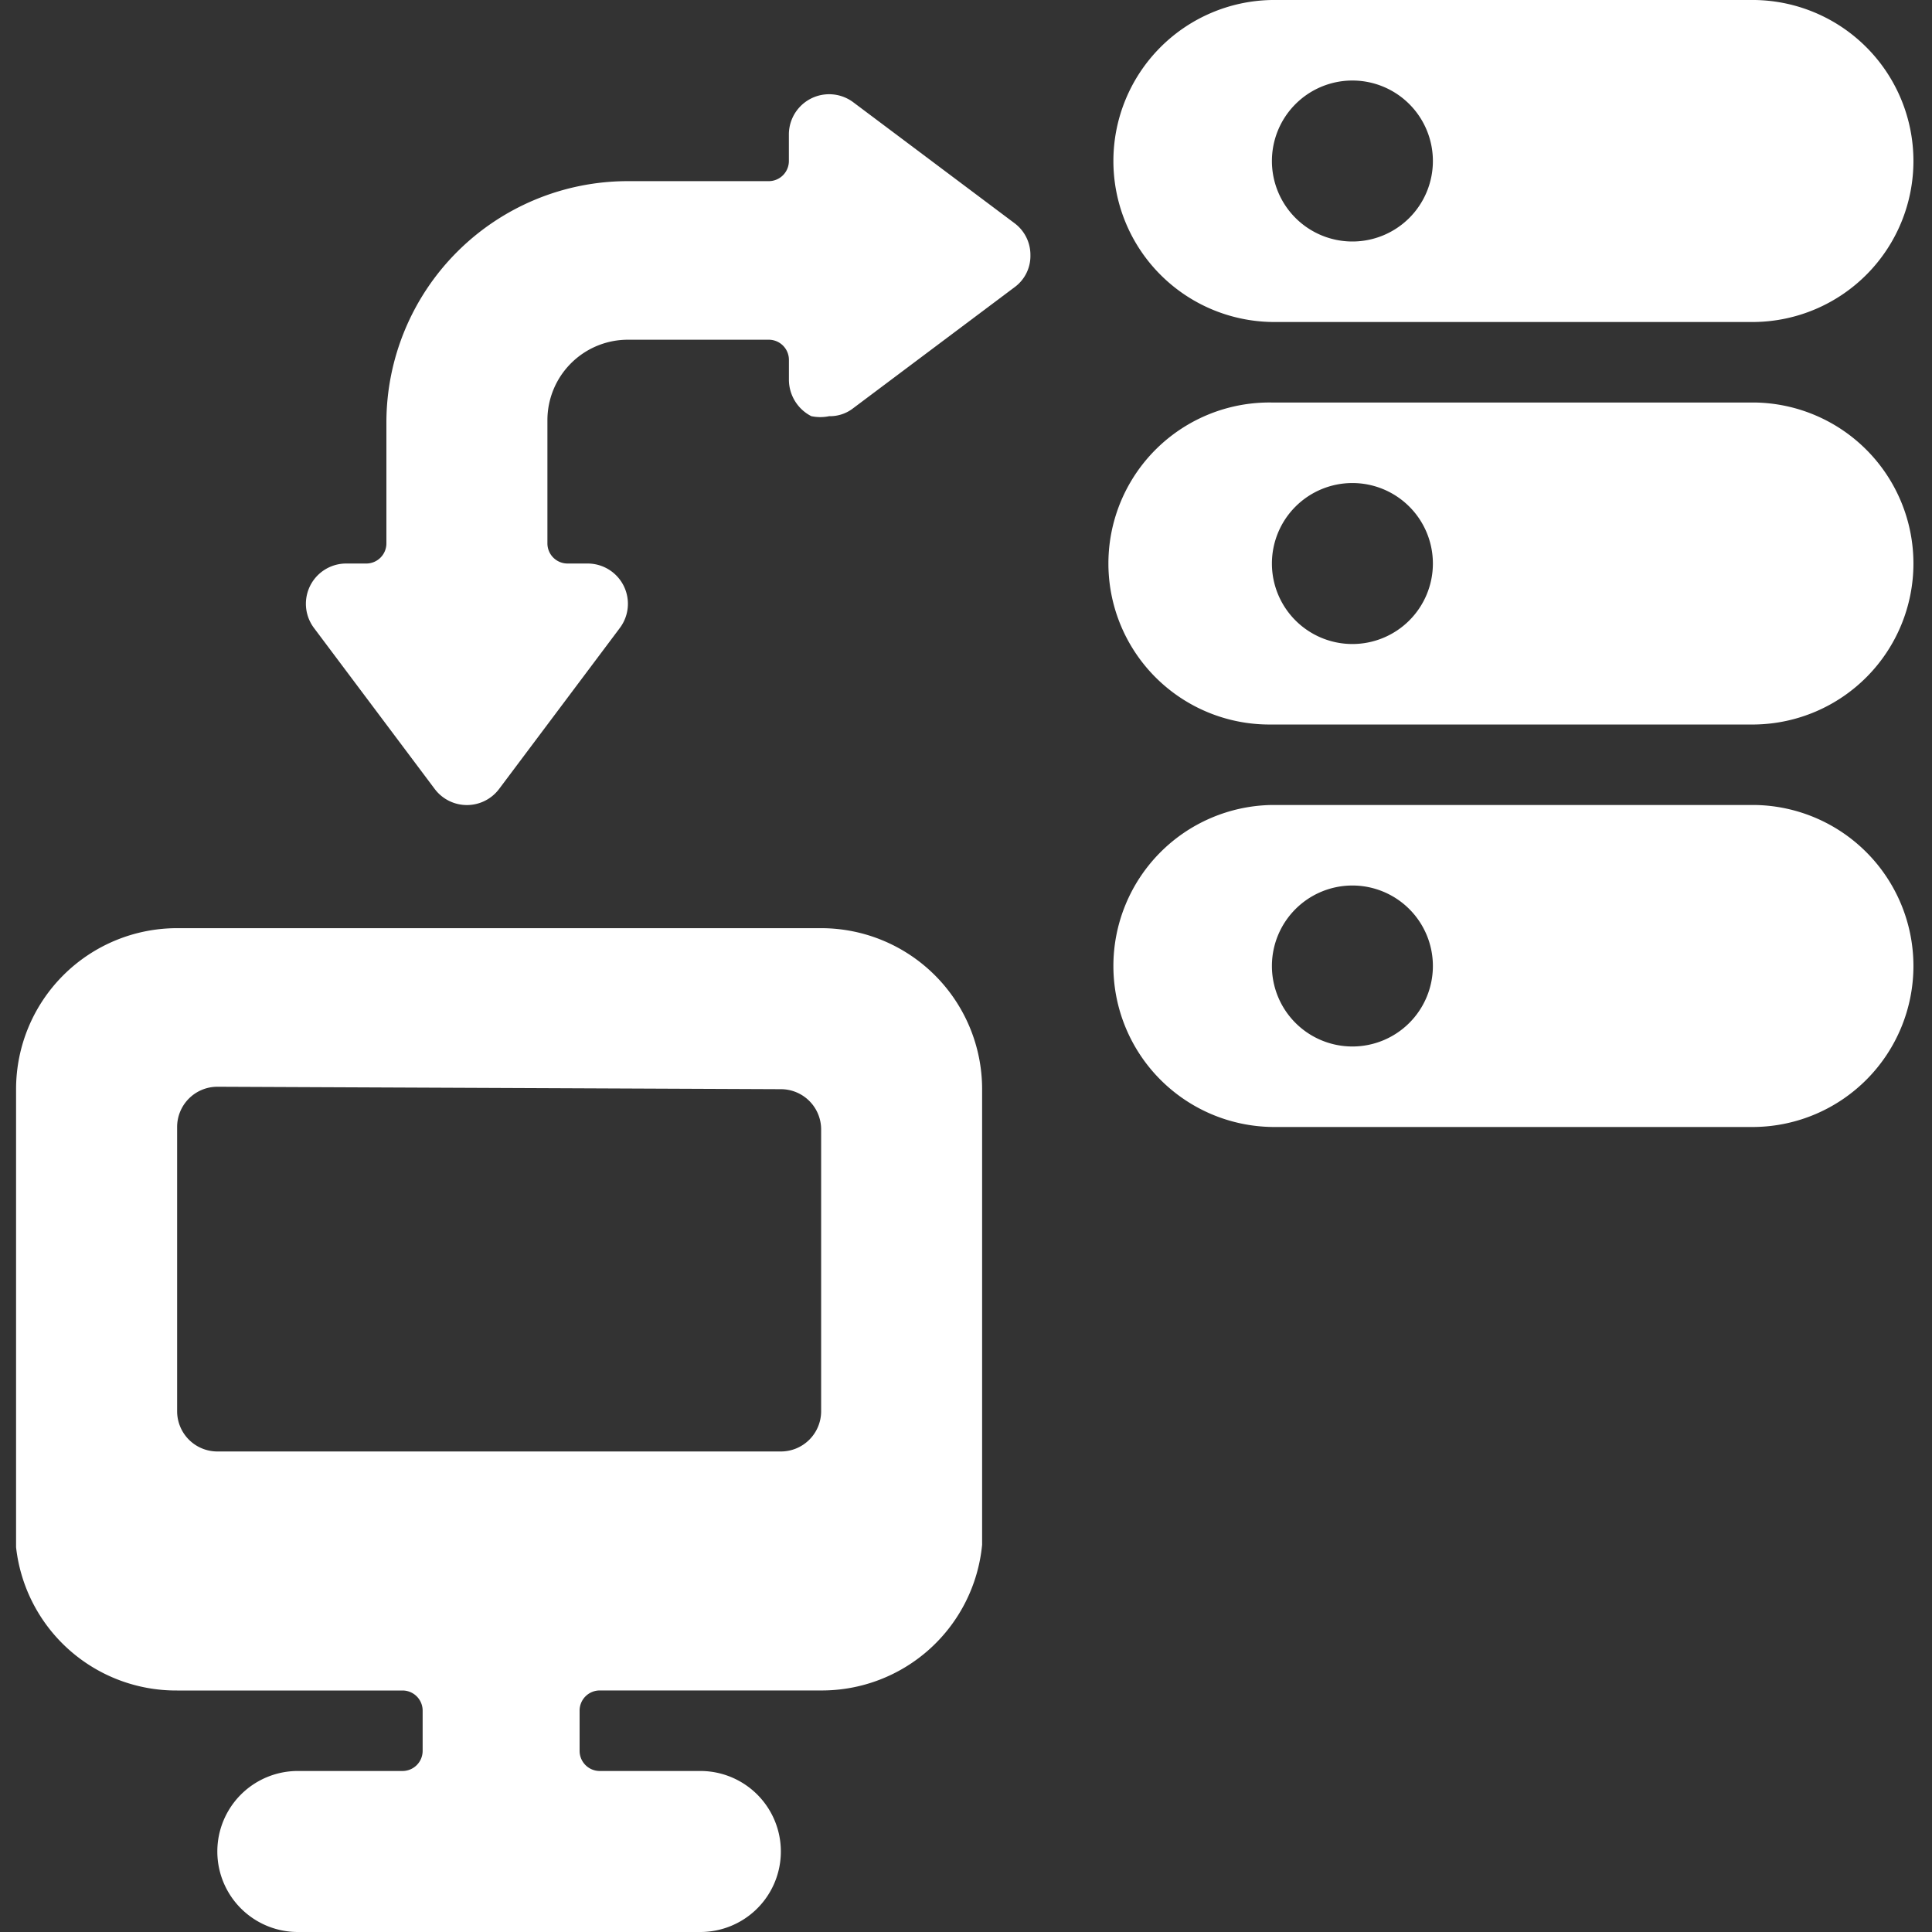 <svg xmlns="http://www.w3.org/2000/svg" viewBox="0 0 50 50" id="Server-Monitor-Exchange--Streamline-Ultimate" height="50" width="50"><rect x="0" y="0" width="50" height="50" fill="#333333" stroke="none"/><desc>    Server Monitor Exchange Streamline Icon: https://streamlinehq.com  </desc><g><path d="M25.417 28.188a4.167 4.167 0 0 0 -4.167 -4.167h-16.667a4.167 4.167 0 0 0 -4.167 4.167v11.854a4.167 4.167 0 0 0 4.167 3.708H10.417a0.521 0.521 0 0 1 0.521 0.521v1.042A0.521 0.521 0 0 1 10.417 45.833H7.708a2.083 2.083 0 1 0 0 4.167h10.417a2.083 2.083 0 0 0 0 -4.167H15.521a0.521 0.521 0 0 1 -0.521 -0.521v-1.042a0.521 0.521 0 0 1 0.521 -0.521h5.729a4.167 4.167 0 0 0 4.167 -3.771Zm-5.208 0a1.042 1.042 0 0 1 1.042 1.042v7.292a1.042 1.042 0 0 1 -1.042 1.042h-14.583a1.042 1.042 0 0 1 -1.042 -1.042V29.167a1.042 1.042 0 0 1 1.042 -1.042Z" fill="#ffffff" stroke-width="2.083"></path><path d="M21 10.771a1.125 1.125 0 0 0 0.458 0 0.979 0.979 0 0 0 0.625 -0.208l4.167 -3.125a1 1 0 0 0 0.417 -0.833 1.021 1.021 0 0 0 -0.417 -0.833l-4.167 -3.125a1.042 1.042 0 0 0 -1.667 0.833V4.167a0.521 0.521 0 0 1 -0.521 0.521H16.25a6.25 6.25 0 0 0 -6.25 6.25v3.125a0.521 0.521 0 0 1 -0.521 0.521H8.958a1.042 1.042 0 0 0 -0.833 1.667l3.125 4.167a1.042 1.042 0 0 0 1.667 0l3.125 -4.167a1.042 1.042 0 0 0 -0.833 -1.667h-0.521a0.521 0.521 0 0 1 -0.521 -0.521V10.875a2.083 2.083 0 0 1 2.083 -2.083h3.646a0.521 0.521 0 0 1 0.521 0.521v0.521a1.062 1.062 0 0 0 0.583 0.938Z" fill="#ffffff" stroke-width="2.083"></path><path d="M45.417 0h-12.5a4.167 4.167 0 0 0 0 8.333h12.5a4.167 4.167 0 0 0 0 -8.333Zm-12.5 4.167a2.083 2.083 0 1 1 2.083 2.083 2.083 2.083 0 0 1 -2.083 -2.083Z" fill="#ffffff" stroke-width="2.083"></path><path d="M45.417 10.417h-12.5a4.167 4.167 0 1 0 0 8.333h12.5a4.167 4.167 0 0 0 0 -8.333Zm-12.5 4.167a2.083 2.083 0 1 1 2.083 2.083 2.083 2.083 0 0 1 -2.083 -2.083Z" fill="#ffffff" stroke-width="2.083"></path><path d="M45.417 20.833h-12.5a4.167 4.167 0 0 0 0 8.333h12.5a4.167 4.167 0 0 0 0 -8.333Zm-12.5 4.167a2.083 2.083 0 1 1 2.083 2.083 2.083 2.083 0 0 1 -2.083 -2.083Z" fill="#ffffff" stroke-width="2.083"></path></g></svg>
